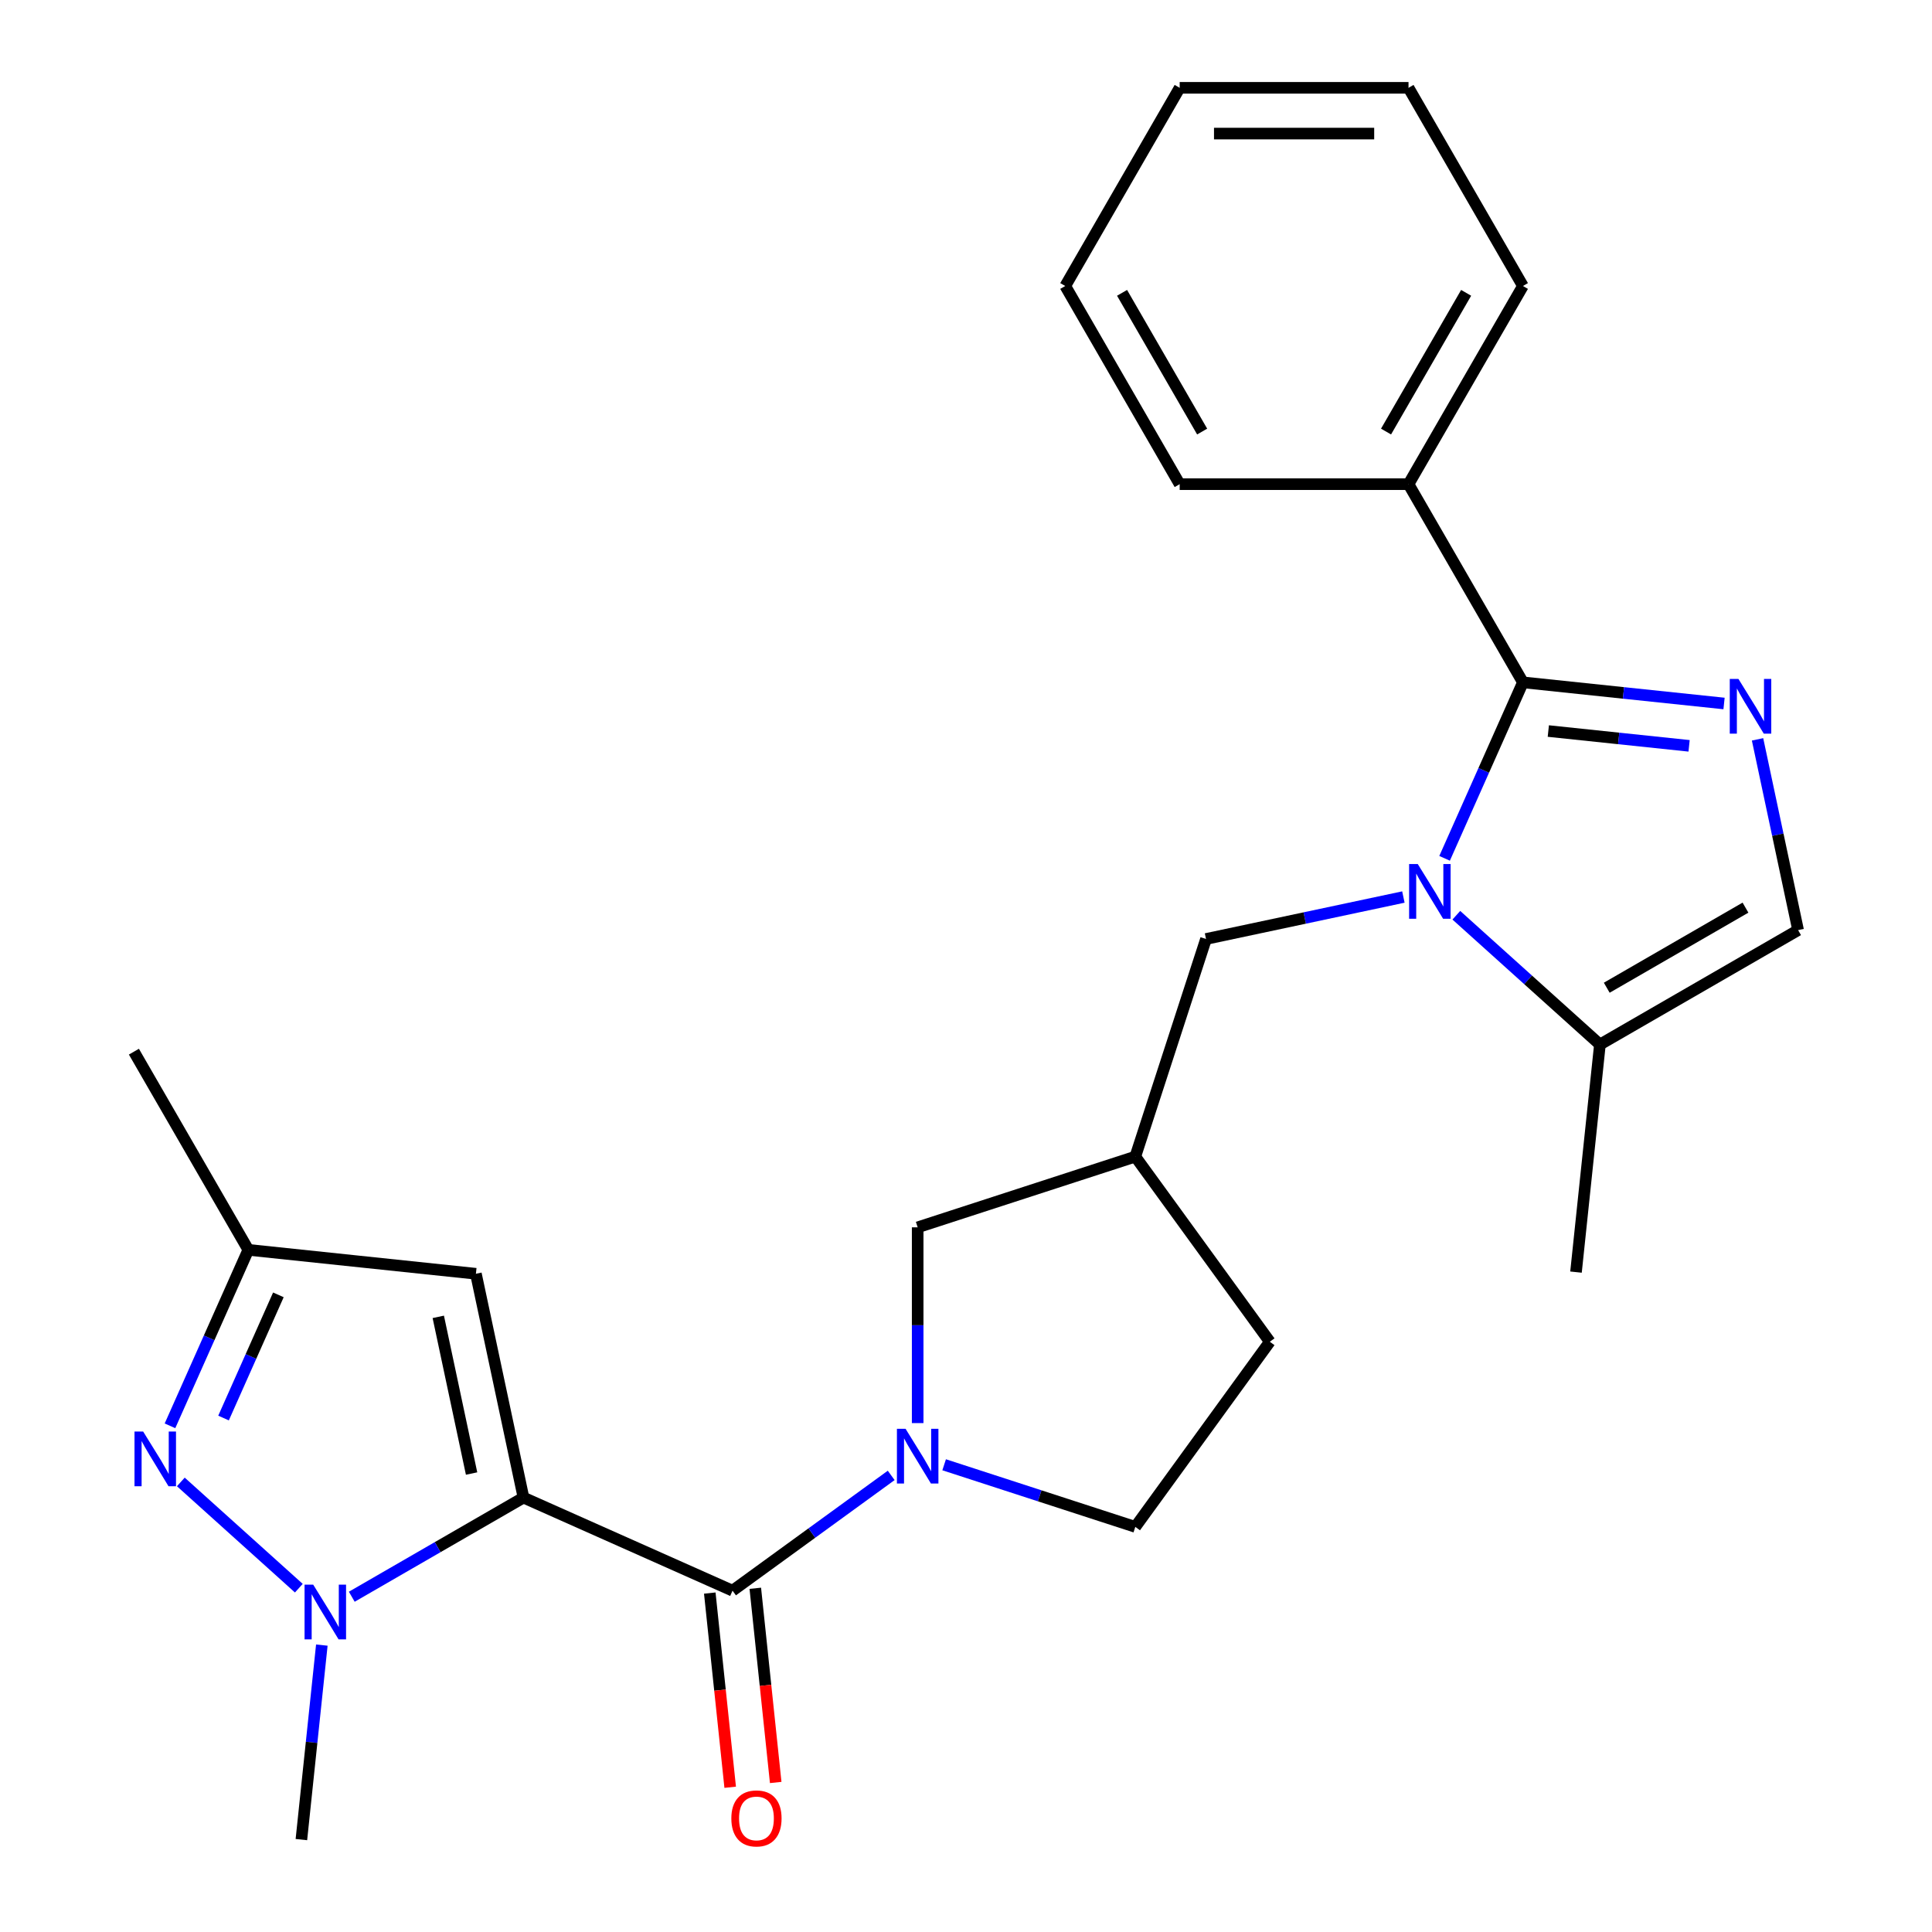 <?xml version='1.0' encoding='iso-8859-1'?>
<svg version='1.1' baseProfile='full'
              xmlns='http://www.w3.org/2000/svg'
                      xmlns:rdkit='http://www.rdkit.org/xml'
                      xmlns:xlink='http://www.w3.org/1999/xlink'
                  xml:space='preserve'
width='1000px' height='1000px' viewBox='0 0 1000 1000'>
<!-- END OF HEADER -->
<rect style='opacity:1.0;fill:#FFFFFF;stroke:none' width='1000' height='1000' x='0' y='0'> </rect>
<path class='bond-1' d='M 270.955,775.155 L 226.517,800.811' style='fill:none;fill-rule:evenodd;stroke:#000000;stroke-width:6px;stroke-linecap:butt;stroke-linejoin:miter;stroke-opacity:1' />
<path class='bond-1' d='M 226.517,800.811 L 182.08,826.468' style='fill:none;fill-rule:evenodd;stroke:#0000FF;stroke-width:6px;stroke-linecap:butt;stroke-linejoin:miter;stroke-opacity:1' />
<path class='bond-3' d='M 270.955,775.155 L 379.16,823.331' style='fill:none;fill-rule:evenodd;stroke:#000000;stroke-width:6px;stroke-linecap:butt;stroke-linejoin:miter;stroke-opacity:1' />
<path class='bond-7' d='M 270.955,775.155 L 246.329,659.298' style='fill:none;fill-rule:evenodd;stroke:#000000;stroke-width:6px;stroke-linecap:butt;stroke-linejoin:miter;stroke-opacity:1' />
<path class='bond-7' d='M 244.09,762.702 L 226.852,681.602' style='fill:none;fill-rule:evenodd;stroke:#000000;stroke-width:6px;stroke-linecap:butt;stroke-linejoin:miter;stroke-opacity:1' />
<path class='bond-0' d='M 726.39,464.302 L 675.312,475.159' style='fill:none;fill-rule:evenodd;stroke:#0000FF;stroke-width:6px;stroke-linecap:butt;stroke-linejoin:miter;stroke-opacity:1' />
<path class='bond-0' d='M 675.312,475.159 L 624.234,486.016' style='fill:none;fill-rule:evenodd;stroke:#000000;stroke-width:6px;stroke-linecap:butt;stroke-linejoin:miter;stroke-opacity:1' />
<path class='bond-2' d='M 747.714,444.269 L 767.991,398.727' style='fill:none;fill-rule:evenodd;stroke:#0000FF;stroke-width:6px;stroke-linecap:butt;stroke-linejoin:miter;stroke-opacity:1' />
<path class='bond-2' d='M 767.991,398.727 L 788.267,353.184' style='fill:none;fill-rule:evenodd;stroke:#000000;stroke-width:6px;stroke-linecap:butt;stroke-linejoin:miter;stroke-opacity:1' />
<path class='bond-8' d='M 753.793,473.726 L 790.953,507.186' style='fill:none;fill-rule:evenodd;stroke:#0000FF;stroke-width:6px;stroke-linecap:butt;stroke-linejoin:miter;stroke-opacity:1' />
<path class='bond-8' d='M 790.953,507.186 L 828.113,540.645' style='fill:none;fill-rule:evenodd;stroke:#000000;stroke-width:6px;stroke-linecap:butt;stroke-linejoin:miter;stroke-opacity:1' />
<path class='bond-6' d='M 154.677,822.041 L 93.597,767.044' style='fill:none;fill-rule:evenodd;stroke:#0000FF;stroke-width:6px;stroke-linecap:butt;stroke-linejoin:miter;stroke-opacity:1' />
<path class='bond-18' d='M 166.579,851.499 L 161.288,901.837' style='fill:none;fill-rule:evenodd;stroke:#0000FF;stroke-width:6px;stroke-linecap:butt;stroke-linejoin:miter;stroke-opacity:1' />
<path class='bond-18' d='M 161.288,901.837 L 155.998,952.174' style='fill:none;fill-rule:evenodd;stroke:#000000;stroke-width:6px;stroke-linecap:butt;stroke-linejoin:miter;stroke-opacity:1' />
<path class='bond-4' d='M 788.267,353.184 L 840.315,358.655' style='fill:none;fill-rule:evenodd;stroke:#000000;stroke-width:6px;stroke-linecap:butt;stroke-linejoin:miter;stroke-opacity:1' />
<path class='bond-4' d='M 840.315,358.655 L 892.363,364.125' style='fill:none;fill-rule:evenodd;stroke:#0000FF;stroke-width:6px;stroke-linecap:butt;stroke-linejoin:miter;stroke-opacity:1' />
<path class='bond-4' d='M 801.406,378.385 L 837.839,382.214' style='fill:none;fill-rule:evenodd;stroke:#000000;stroke-width:6px;stroke-linecap:butt;stroke-linejoin:miter;stroke-opacity:1' />
<path class='bond-4' d='M 837.839,382.214 L 874.272,386.044' style='fill:none;fill-rule:evenodd;stroke:#0000FF;stroke-width:6px;stroke-linecap:butt;stroke-linejoin:miter;stroke-opacity:1' />
<path class='bond-15' d='M 788.267,353.184 L 729.045,250.608' style='fill:none;fill-rule:evenodd;stroke:#000000;stroke-width:6px;stroke-linecap:butt;stroke-linejoin:miter;stroke-opacity:1' />
<path class='bond-5' d='M 379.16,823.331 L 420.222,793.498' style='fill:none;fill-rule:evenodd;stroke:#000000;stroke-width:6px;stroke-linecap:butt;stroke-linejoin:miter;stroke-opacity:1' />
<path class='bond-5' d='M 420.222,793.498 L 461.283,763.665' style='fill:none;fill-rule:evenodd;stroke:#0000FF;stroke-width:6px;stroke-linecap:butt;stroke-linejoin:miter;stroke-opacity:1' />
<path class='bond-14' d='M 367.381,824.569 L 372.663,874.827' style='fill:none;fill-rule:evenodd;stroke:#000000;stroke-width:6px;stroke-linecap:butt;stroke-linejoin:miter;stroke-opacity:1' />
<path class='bond-14' d='M 372.663,874.827 L 377.945,925.085' style='fill:none;fill-rule:evenodd;stroke:#FF0000;stroke-width:6px;stroke-linecap:butt;stroke-linejoin:miter;stroke-opacity:1' />
<path class='bond-14' d='M 390.94,822.093 L 396.222,872.351' style='fill:none;fill-rule:evenodd;stroke:#000000;stroke-width:6px;stroke-linecap:butt;stroke-linejoin:miter;stroke-opacity:1' />
<path class='bond-14' d='M 396.222,872.351 L 401.505,922.609' style='fill:none;fill-rule:evenodd;stroke:#FF0000;stroke-width:6px;stroke-linecap:butt;stroke-linejoin:miter;stroke-opacity:1' />
<path class='bond-28' d='M 909.703,382.687 L 920.197,432.054' style='fill:none;fill-rule:evenodd;stroke:#0000FF;stroke-width:6px;stroke-linecap:butt;stroke-linejoin:miter;stroke-opacity:1' />
<path class='bond-28' d='M 920.197,432.054 L 930.69,481.422' style='fill:none;fill-rule:evenodd;stroke:#000000;stroke-width:6px;stroke-linecap:butt;stroke-linejoin:miter;stroke-opacity:1' />
<path class='bond-12' d='M 474.985,736.59 L 474.985,685.928' style='fill:none;fill-rule:evenodd;stroke:#0000FF;stroke-width:6px;stroke-linecap:butt;stroke-linejoin:miter;stroke-opacity:1' />
<path class='bond-12' d='M 474.985,685.928 L 474.985,635.266' style='fill:none;fill-rule:evenodd;stroke:#000000;stroke-width:6px;stroke-linecap:butt;stroke-linejoin:miter;stroke-opacity:1' />
<path class='bond-16' d='M 488.686,758.163 L 538.159,774.238' style='fill:none;fill-rule:evenodd;stroke:#0000FF;stroke-width:6px;stroke-linecap:butt;stroke-linejoin:miter;stroke-opacity:1' />
<path class='bond-16' d='M 538.159,774.238 L 587.633,790.313' style='fill:none;fill-rule:evenodd;stroke:#000000;stroke-width:6px;stroke-linecap:butt;stroke-linejoin:miter;stroke-opacity:1' />
<path class='bond-26' d='M 87.979,738.001 L 108.256,692.459' style='fill:none;fill-rule:evenodd;stroke:#0000FF;stroke-width:6px;stroke-linecap:butt;stroke-linejoin:miter;stroke-opacity:1' />
<path class='bond-26' d='M 108.256,692.459 L 128.533,646.917' style='fill:none;fill-rule:evenodd;stroke:#000000;stroke-width:6px;stroke-linecap:butt;stroke-linejoin:miter;stroke-opacity:1' />
<path class='bond-26' d='M 115.703,733.974 L 129.897,702.095' style='fill:none;fill-rule:evenodd;stroke:#0000FF;stroke-width:6px;stroke-linecap:butt;stroke-linejoin:miter;stroke-opacity:1' />
<path class='bond-26' d='M 129.897,702.095 L 144.091,670.215' style='fill:none;fill-rule:evenodd;stroke:#000000;stroke-width:6px;stroke-linecap:butt;stroke-linejoin:miter;stroke-opacity:1' />
<path class='bond-10' d='M 246.329,659.298 L 128.533,646.917' style='fill:none;fill-rule:evenodd;stroke:#000000;stroke-width:6px;stroke-linecap:butt;stroke-linejoin:miter;stroke-opacity:1' />
<path class='bond-9' d='M 828.113,540.645 L 930.69,481.422' style='fill:none;fill-rule:evenodd;stroke:#000000;stroke-width:6px;stroke-linecap:butt;stroke-linejoin:miter;stroke-opacity:1' />
<path class='bond-9' d='M 831.655,511.246 L 903.459,469.79' style='fill:none;fill-rule:evenodd;stroke:#000000;stroke-width:6px;stroke-linecap:butt;stroke-linejoin:miter;stroke-opacity:1' />
<path class='bond-19' d='M 828.113,540.645 L 815.733,658.441' style='fill:none;fill-rule:evenodd;stroke:#000000;stroke-width:6px;stroke-linecap:butt;stroke-linejoin:miter;stroke-opacity:1' />
<path class='bond-20' d='M 128.533,646.917 L 69.31,544.341' style='fill:none;fill-rule:evenodd;stroke:#000000;stroke-width:6px;stroke-linecap:butt;stroke-linejoin:miter;stroke-opacity:1' />
<path class='bond-11' d='M 624.234,486.016 L 587.633,598.664' style='fill:none;fill-rule:evenodd;stroke:#000000;stroke-width:6px;stroke-linecap:butt;stroke-linejoin:miter;stroke-opacity:1' />
<path class='bond-13' d='M 474.985,635.266 L 587.633,598.664' style='fill:none;fill-rule:evenodd;stroke:#000000;stroke-width:6px;stroke-linecap:butt;stroke-linejoin:miter;stroke-opacity:1' />
<path class='bond-27' d='M 587.633,598.664 L 657.253,694.488' style='fill:none;fill-rule:evenodd;stroke:#000000;stroke-width:6px;stroke-linecap:butt;stroke-linejoin:miter;stroke-opacity:1' />
<path class='bond-21' d='M 729.045,250.608 L 788.267,148.031' style='fill:none;fill-rule:evenodd;stroke:#000000;stroke-width:6px;stroke-linecap:butt;stroke-linejoin:miter;stroke-opacity:1' />
<path class='bond-21' d='M 717.413,223.377 L 758.869,151.573' style='fill:none;fill-rule:evenodd;stroke:#000000;stroke-width:6px;stroke-linecap:butt;stroke-linejoin:miter;stroke-opacity:1' />
<path class='bond-22' d='M 729.045,250.608 L 610.6,250.608' style='fill:none;fill-rule:evenodd;stroke:#000000;stroke-width:6px;stroke-linecap:butt;stroke-linejoin:miter;stroke-opacity:1' />
<path class='bond-17' d='M 587.633,790.313 L 657.253,694.488' style='fill:none;fill-rule:evenodd;stroke:#000000;stroke-width:6px;stroke-linecap:butt;stroke-linejoin:miter;stroke-opacity:1' />
<path class='bond-23' d='M 788.267,148.031 L 729.045,45.455' style='fill:none;fill-rule:evenodd;stroke:#000000;stroke-width:6px;stroke-linecap:butt;stroke-linejoin:miter;stroke-opacity:1' />
<path class='bond-24' d='M 610.6,250.608 L 551.377,148.031' style='fill:none;fill-rule:evenodd;stroke:#000000;stroke-width:6px;stroke-linecap:butt;stroke-linejoin:miter;stroke-opacity:1' />
<path class='bond-24' d='M 622.231,223.377 L 580.776,151.573' style='fill:none;fill-rule:evenodd;stroke:#000000;stroke-width:6px;stroke-linecap:butt;stroke-linejoin:miter;stroke-opacity:1' />
<path class='bond-29' d='M 729.045,45.455 L 610.6,45.455' style='fill:none;fill-rule:evenodd;stroke:#000000;stroke-width:6px;stroke-linecap:butt;stroke-linejoin:miter;stroke-opacity:1' />
<path class='bond-29' d='M 711.278,69.144 L 628.366,69.144' style='fill:none;fill-rule:evenodd;stroke:#000000;stroke-width:6px;stroke-linecap:butt;stroke-linejoin:miter;stroke-opacity:1' />
<path class='bond-25' d='M 551.377,148.031 L 610.6,45.455' style='fill:none;fill-rule:evenodd;stroke:#000000;stroke-width:6px;stroke-linecap:butt;stroke-linejoin:miter;stroke-opacity:1' />
<path  class='atom-1' d='M 733.831 447.23
L 743.111 462.23
Q 744.031 463.71, 745.511 466.39
Q 746.991 469.07, 747.071 469.23
L 747.071 447.23
L 750.831 447.23
L 750.831 475.55
L 746.951 475.55
L 736.991 459.15
Q 735.831 457.23, 734.591 455.03
Q 733.391 452.83, 733.031 452.15
L 733.031 475.55
L 729.351 475.55
L 729.351 447.23
L 733.831 447.23
' fill='#0000FF'/>
<path  class='atom-2' d='M 162.119 820.218
L 171.399 835.218
Q 172.319 836.698, 173.799 839.378
Q 175.279 842.058, 175.359 842.218
L 175.359 820.218
L 179.119 820.218
L 179.119 848.538
L 175.239 848.538
L 165.279 832.138
Q 164.119 830.218, 162.879 828.018
Q 161.679 825.818, 161.319 825.138
L 161.319 848.538
L 157.639 848.538
L 157.639 820.218
L 162.119 820.218
' fill='#0000FF'/>
<path  class='atom-5' d='M 899.804 351.405
L 909.084 366.405
Q 910.004 367.885, 911.484 370.565
Q 912.964 373.245, 913.044 373.405
L 913.044 351.405
L 916.804 351.405
L 916.804 379.725
L 912.924 379.725
L 902.964 363.325
Q 901.804 361.405, 900.564 359.205
Q 899.364 357.005, 899.004 356.325
L 899.004 379.725
L 895.324 379.725
L 895.324 351.405
L 899.804 351.405
' fill='#0000FF'/>
<path  class='atom-6' d='M 468.725 739.551
L 478.005 754.551
Q 478.925 756.031, 480.405 758.711
Q 481.885 761.391, 481.965 761.551
L 481.965 739.551
L 485.725 739.551
L 485.725 767.871
L 481.845 767.871
L 471.885 751.471
Q 470.725 749.551, 469.485 747.351
Q 468.285 745.151, 467.925 744.471
L 467.925 767.871
L 464.245 767.871
L 464.245 739.551
L 468.725 739.551
' fill='#0000FF'/>
<path  class='atom-7' d='M 74.097 740.963
L 83.376 755.963
Q 84.296 757.443, 85.776 760.123
Q 87.257 762.803, 87.337 762.963
L 87.337 740.963
L 91.097 740.963
L 91.097 769.283
L 87.216 769.283
L 77.257 752.883
Q 76.097 750.963, 74.856 748.763
Q 73.656 746.563, 73.296 745.883
L 73.296 769.283
L 69.617 769.283
L 69.617 740.963
L 74.097 740.963
' fill='#0000FF'/>
<path  class='atom-15' d='M 378.541 941.208
Q 378.541 934.408, 381.901 930.608
Q 385.261 926.808, 391.541 926.808
Q 397.821 926.808, 401.181 930.608
Q 404.541 934.408, 404.541 941.208
Q 404.541 948.088, 401.141 952.008
Q 397.741 955.888, 391.541 955.888
Q 385.301 955.888, 381.901 952.008
Q 378.541 948.128, 378.541 941.208
M 391.541 952.688
Q 395.861 952.688, 398.181 949.808
Q 400.541 946.888, 400.541 941.208
Q 400.541 935.648, 398.181 932.848
Q 395.861 930.008, 391.541 930.008
Q 387.221 930.008, 384.861 932.808
Q 382.541 935.608, 382.541 941.208
Q 382.541 946.928, 384.861 949.808
Q 387.221 952.688, 391.541 952.688
' fill='#FF0000'/>
</svg>
